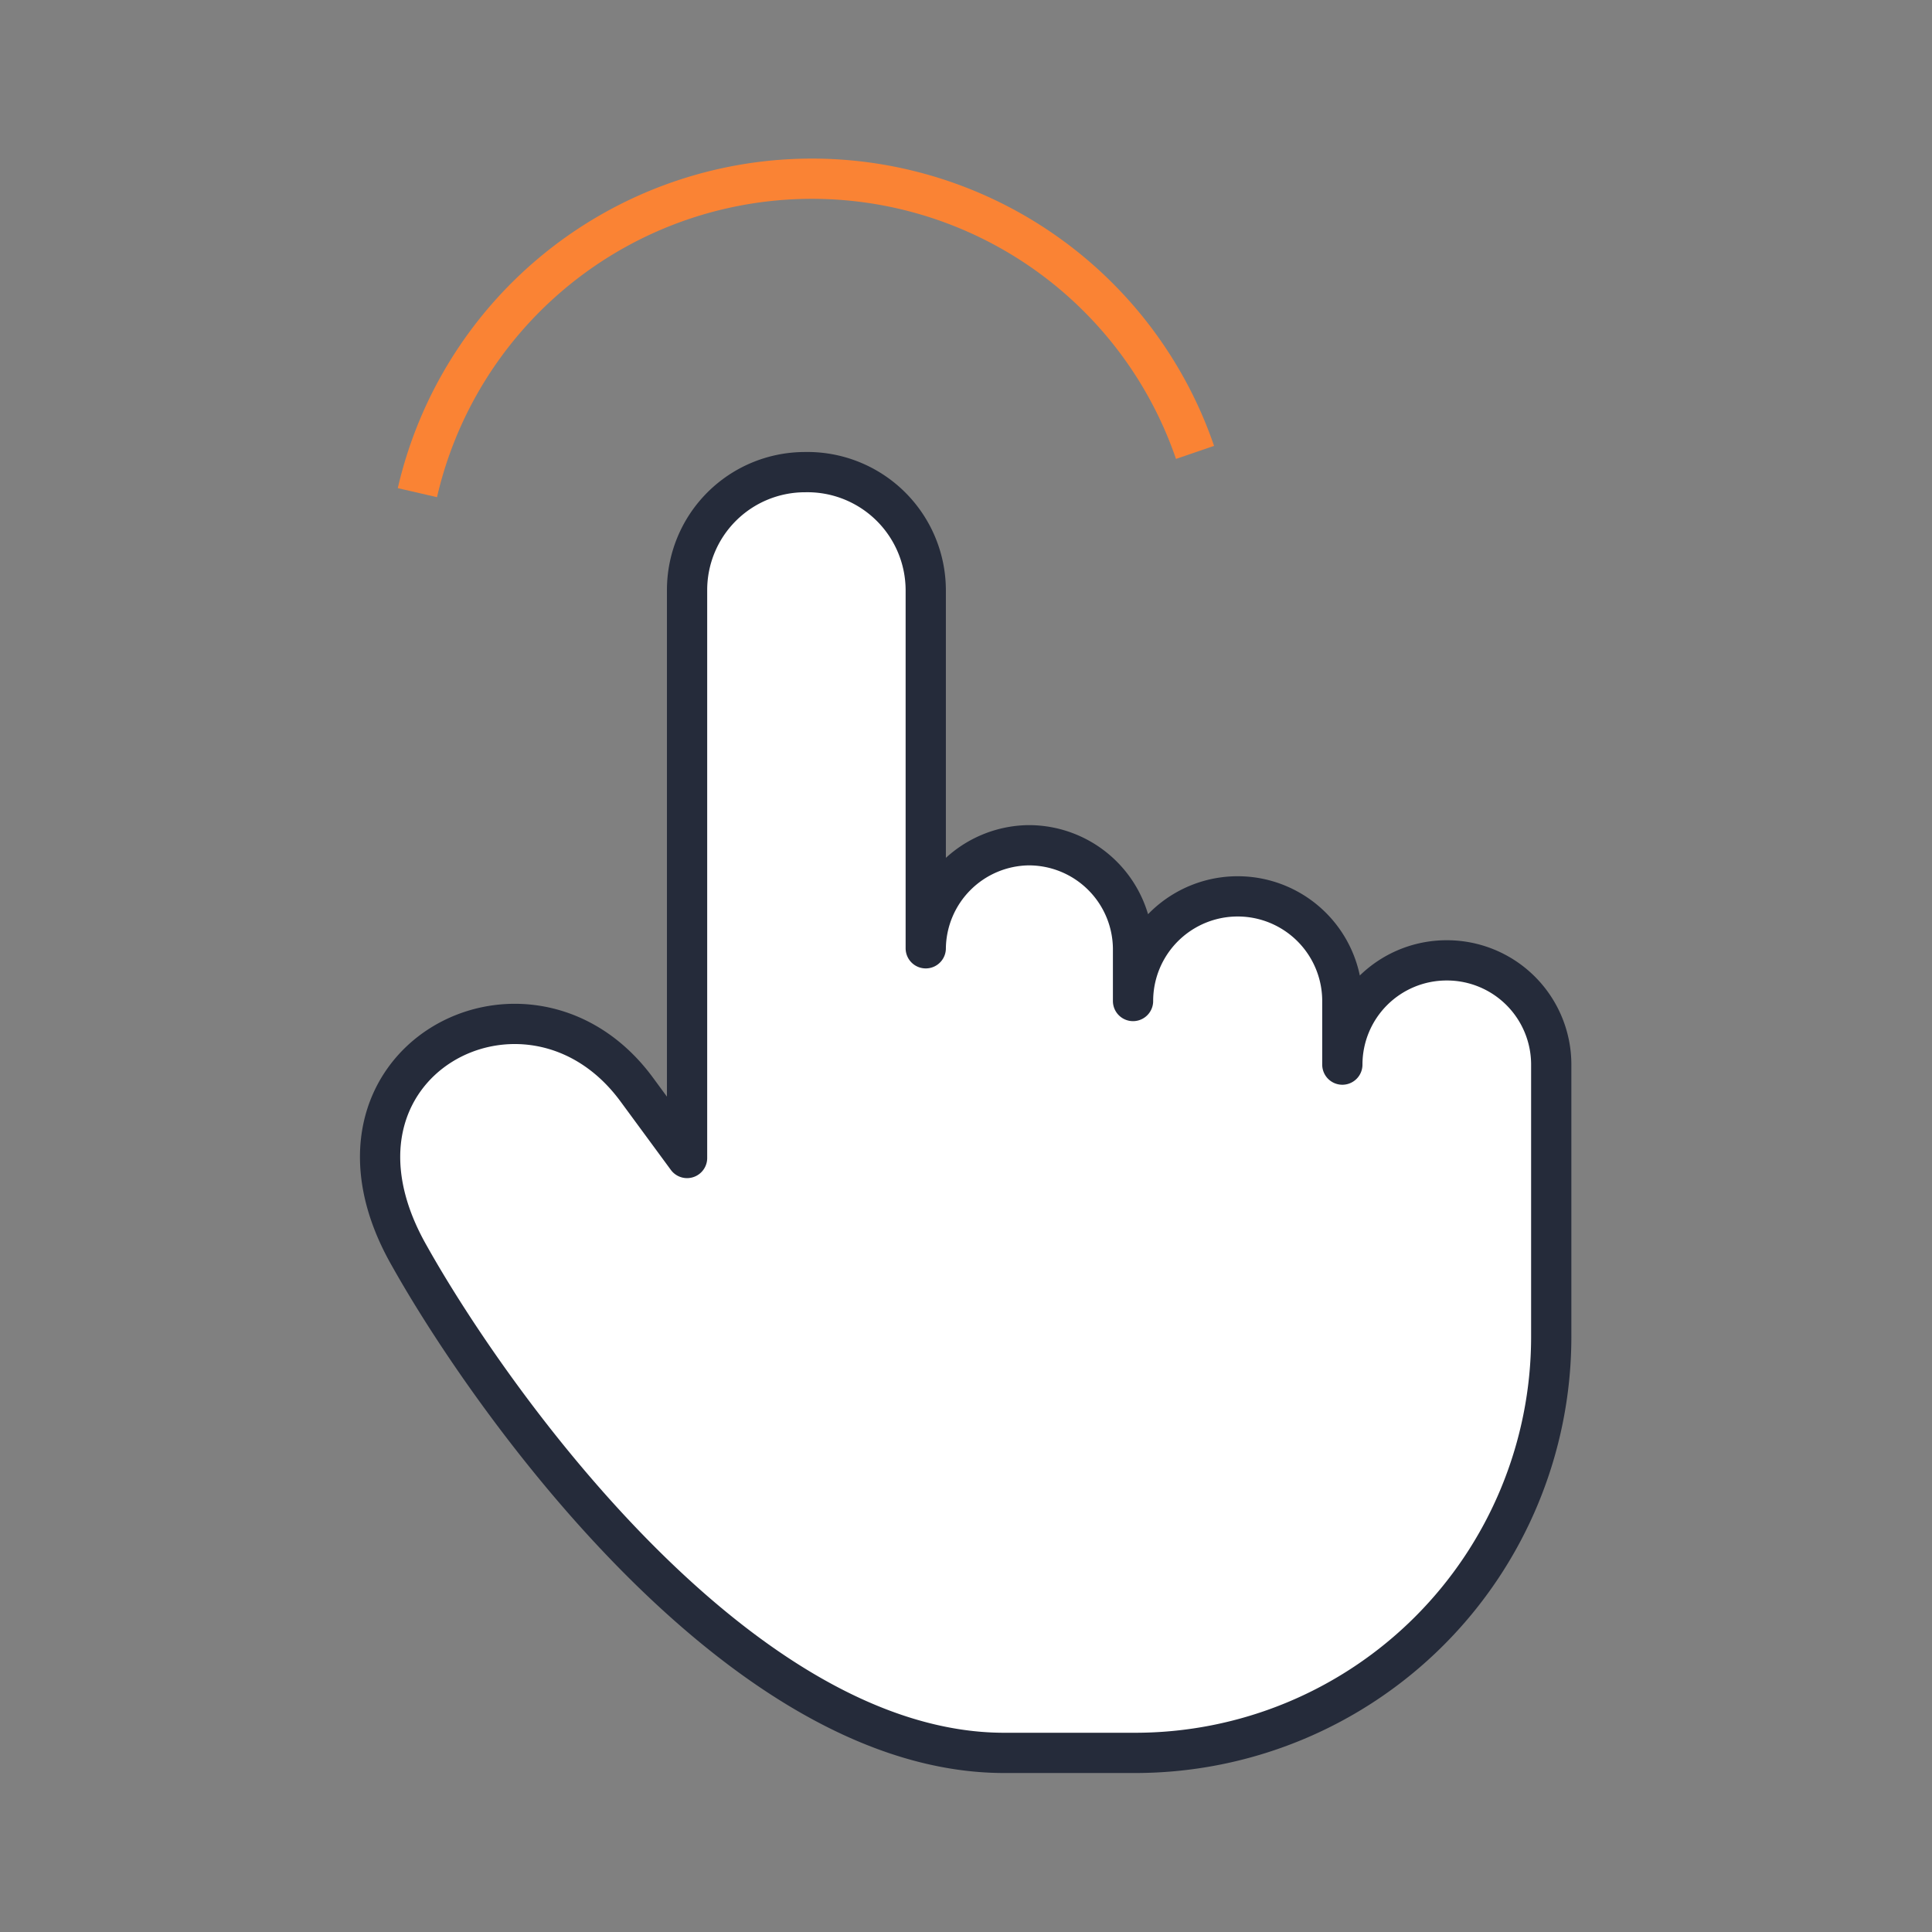 <svg id="图层_1" data-name="图层 1" xmlns="http://www.w3.org/2000/svg" viewBox="0 0 48 48"><rect x="0" y="0" width="48" height="48" fill="#808080" stroke="none"/><defs><style>.cls-1{fill:none;stroke:#fa8334;stroke-miterlimit:10;}.cls-2{fill:#fff;stroke:#252b3a;stroke-linejoin:round;}</style></defs><title>MRS-icon</title><path class="cls-1" d="M29.69,11.24a10.06,10.06,0,0,0-19.32,1"/><path class="cls-2" d="M35.94,23.86a2.59,2.59,0,0,0-2.59,2.59V24.87a2.6,2.6,0,1,0-5.2,0V23.56A2.59,2.59,0,0,0,25.55,21h0A2.59,2.59,0,0,0,23,23.56v-8.9A2.94,2.94,0,0,0,20,11.73h0a2.93,2.93,0,0,0-2.93,2.93V28.77l-1.25-1.7c-2.69-3.66-8.39-.67-5.65,4.13,2,3.57,8.2,12.35,14.78,12.35H28.2A10.34,10.34,0,0,0,38.54,33.22V26.45A2.59,2.59,0,0,0,35.94,23.86Z"/></svg>